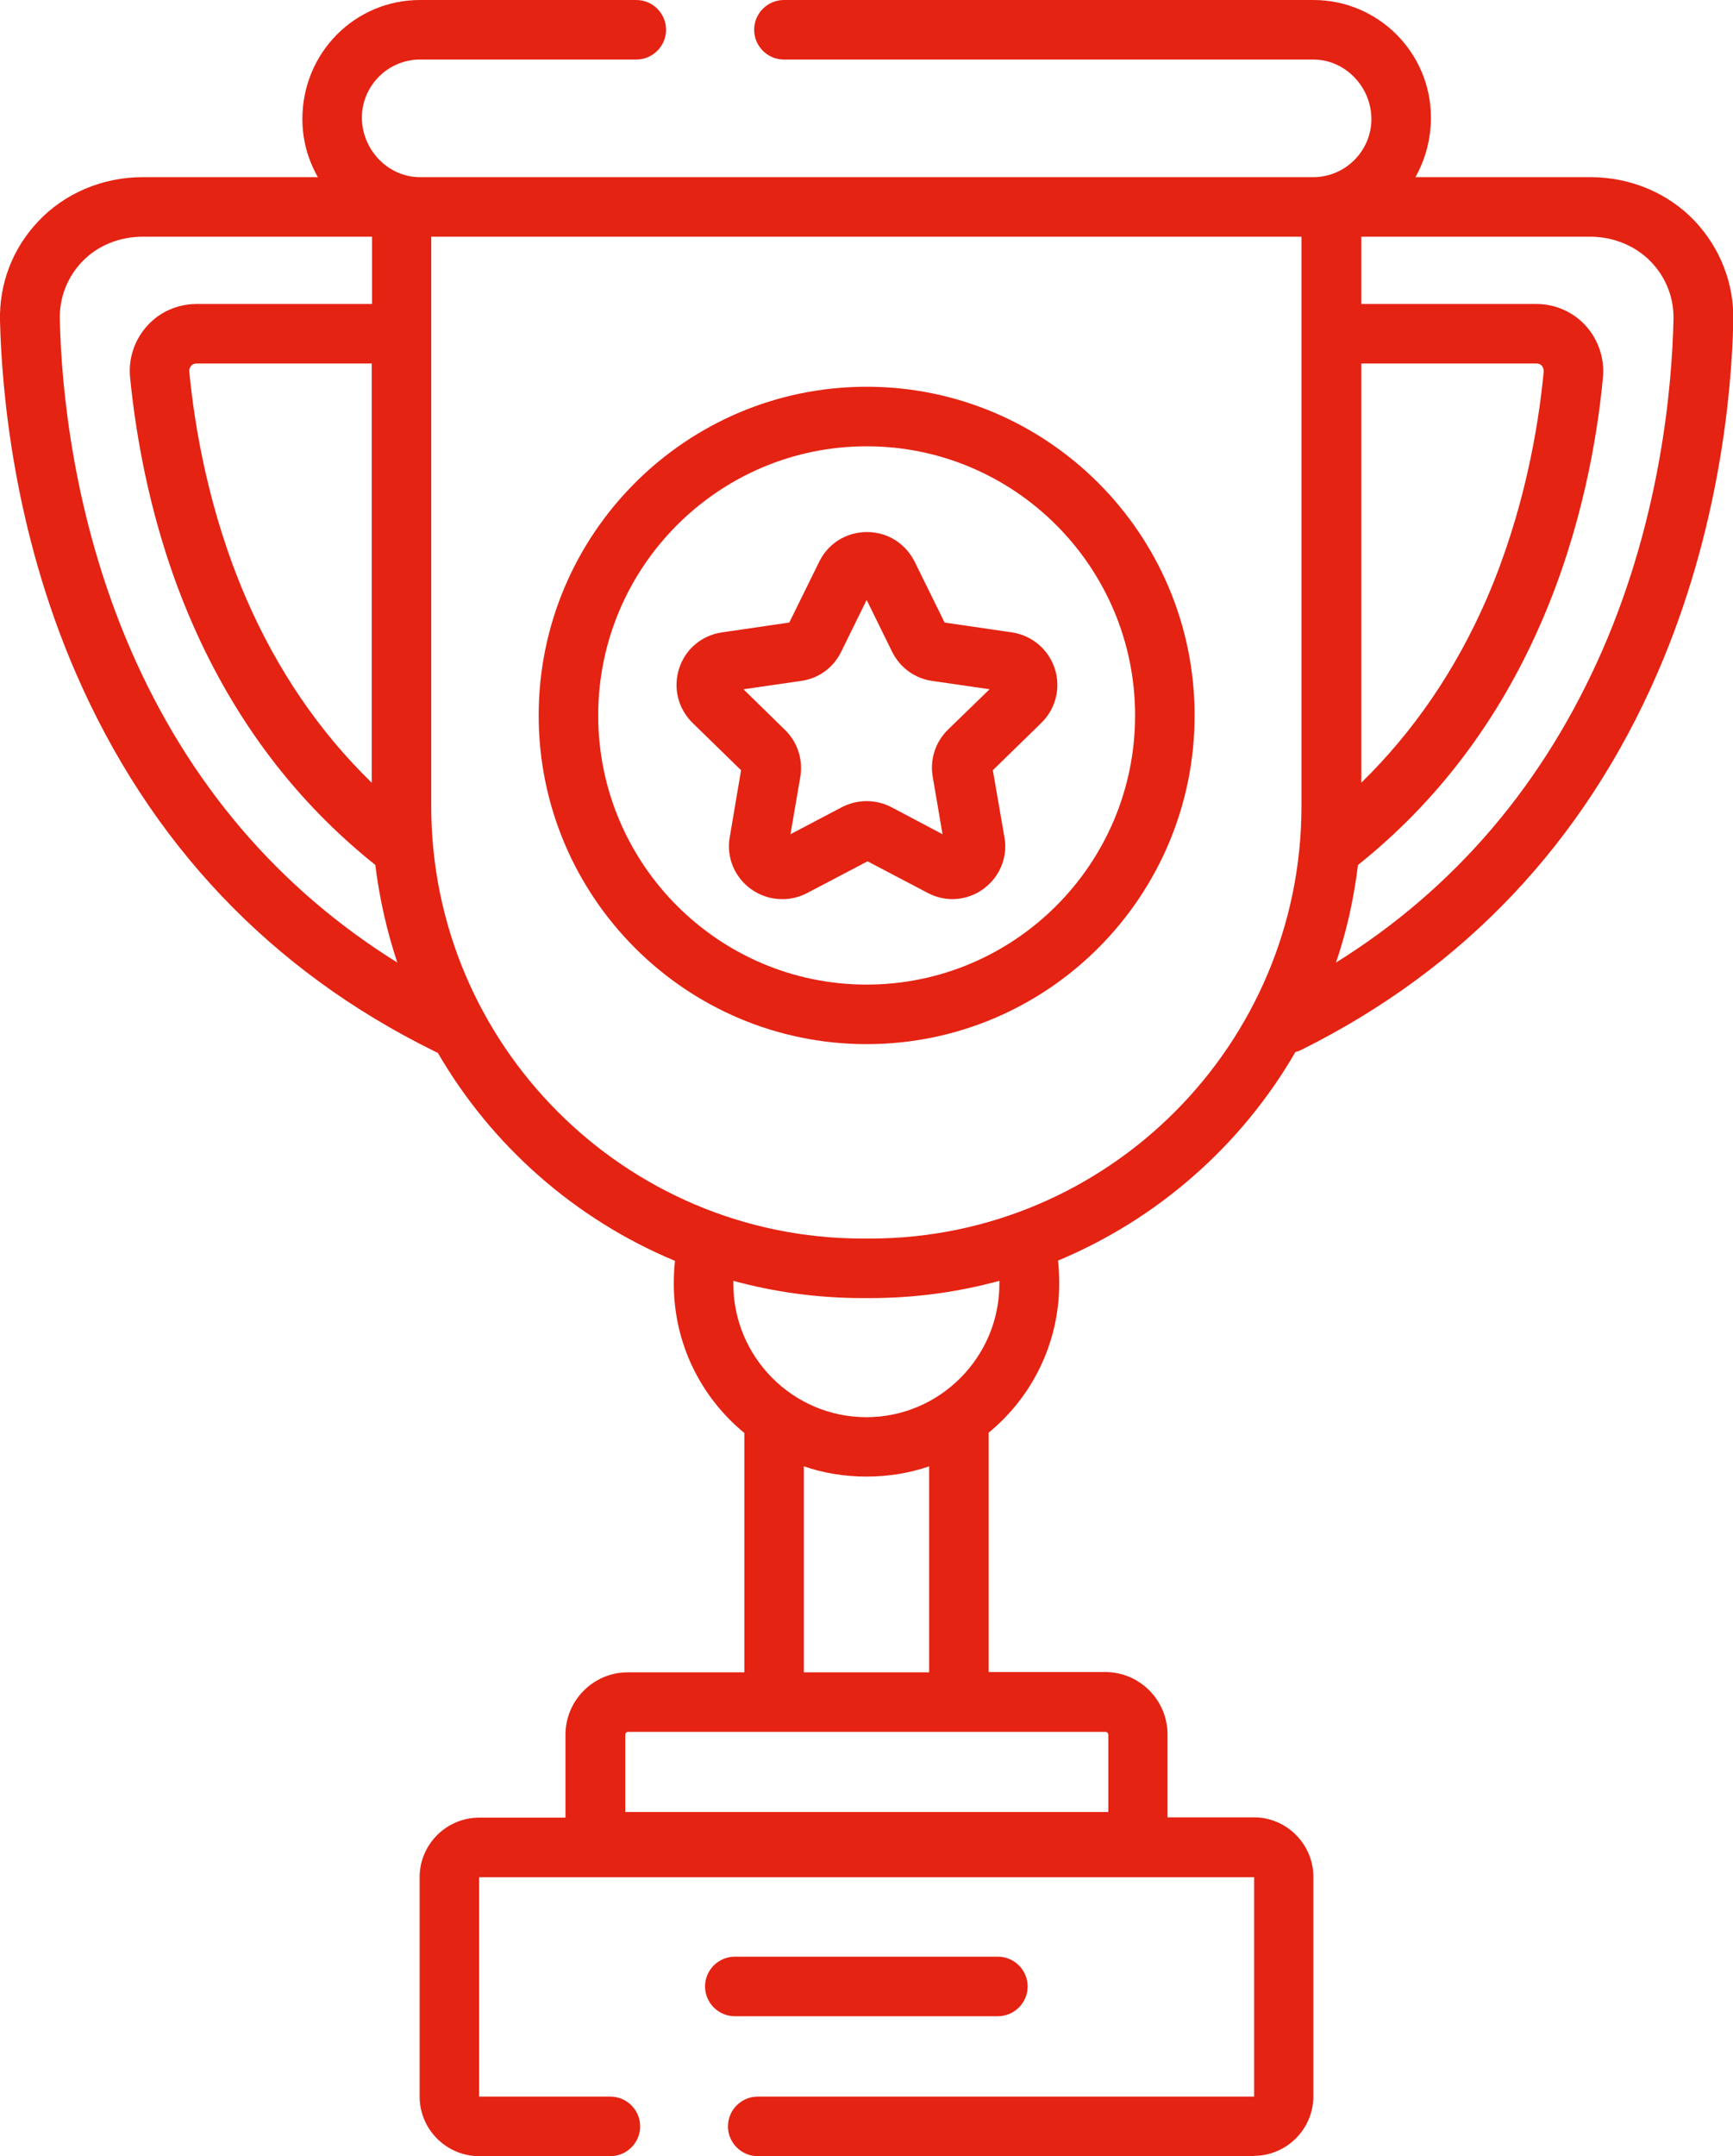 <?xml version="1.0" encoding="UTF-8"?><svg id="b" xmlns="http://www.w3.org/2000/svg" viewBox="0 0 58.23 72.42"><defs><style>.d{fill:#e42313;stroke-width:0px;}</style></defs><g id="c"><path class="d" d="M42.14,72.42h-16.68c-.55,0-1-.45-1-1s.45-1,1-1h16.68v-7.37h-26.04s0,7.37,0,7.37h4.41c.55,0,1,.45,1,1s-.45,1-1,1h-4.41c-1.1,0-2-.9-2-2v-7.37c0-1.1.9-2,2-2h2.9v-2.78c0-1.16.94-2.1,2.09-2.1h3.92v-8.04c-1.45-1.19-2.37-2.99-2.37-5.01,0-.26.01-.51.04-.77-3.36-1.4-6.16-3.87-7.97-6.99-.04-.01-.07-.03-.11-.05-5.51-2.71-9.57-6.99-12.05-12.7C.46,17.8.06,13.13,0,10.78c-.03-1.25.42-2.43,1.28-3.34.89-.95,2.17-1.49,3.52-1.49h5.88c-.33-.58-.52-1.24-.52-1.95,0-2.23,1.77-4,3.95-4h7.27c.55,0,1,.45,1,1s-.45,1-1,1h-7.27c-1.07,0-1.95.88-1.95,1.95s.87,2,1.95,2h30.02c1.07,0,1.95-.88,1.95-1.95s-.87-2-1.95-2h-17.79c-.55,0-1-.45-1-1s.45-1,1-1h17.79c2.18,0,3.95,1.77,3.95,3.95,0,.73-.19,1.41-.52,2h5.88c1.35,0,2.63.54,3.52,1.49.85.91,1.31,2.1,1.28,3.34-.05,2.35-.46,7.02-2.55,11.83-2.47,5.68-6.49,9.93-11.96,12.65-.06.03-.13.06-.2.07-1.81,3.13-4.62,5.61-7.98,7.01.03.25.04.51.04.77,0,2.01-.92,3.82-2.37,5.01v8.04h3.92c1.15,0,2.09.94,2.09,2.1v2.78h2.9c1.1,0,2,.9,2,2v7.37c0,1.1-.9,2-2,2ZM21,60.86h16.24v-2.59c0-.05-.04-.1-.09-.1h-16.05c-.05,0-.09.04-.09.1v2.59ZM27.01,56.17h4.21v-6.92c-1.32.46-2.89.46-4.21,0v6.92ZM24.64,43.02s0,.06,0,.1c0,2.47,2.01,4.48,4.47,4.48s4.47-2.01,4.47-4.48c0-.03,0-.06,0-.1-1.39.38-2.85.58-4.35.58h-.24c-1.5,0-2.96-.2-4.35-.58ZM14.49,7.95v19.13c0,8.01,6.51,14.52,14.5,14.52h.24c8,0,14.5-6.52,14.5-14.52V7.95H14.49ZM45.63,29.05c-.14,1.13-.38,2.23-.74,3.28,4-2.49,7-6.02,8.96-10.51,1.96-4.5,2.33-8.87,2.38-11.08.02-.72-.24-1.4-.74-1.93-.51-.54-1.26-.86-2.06-.86h-7.69v2.26h5.89c.63,0,1.24.27,1.66.74.42.47.63,1.1.57,1.73-.19,2.02-.71,5.1-2.08,8.24-1.43,3.29-3.5,6.02-6.16,8.14ZM4.8,7.95c-.8,0-1.55.31-2.06.86-.49.52-.75,1.21-.73,1.93.05,2.21.43,6.58,2.38,11.08,1.95,4.49,4.96,8.02,8.96,10.51-.35-1.05-.6-2.15-.74-3.28-2.66-2.12-4.73-4.85-6.16-8.14-1.37-3.14-1.88-6.22-2.08-8.24-.06-.63.15-1.26.58-1.73.42-.47,1.03-.73,1.66-.73h5.89v-2.26h-7.69ZM45.74,12.21v14.08c1.75-1.71,3.17-3.78,4.21-6.17,1.26-2.91,1.74-5.76,1.92-7.64,0-.09-.03-.16-.06-.19-.03-.04-.09-.08-.18-.08h-5.89ZM6.6,12.21c-.09,0-.15.04-.18.08-.03.04-.07.1-.06.19.18,1.88.66,4.73,1.92,7.64,1.04,2.39,2.45,4.46,4.21,6.17v-14.08h-5.89ZM33.53,67.72h-8.84c-.55,0-1-.45-1-1s.45-1,1-1h8.84c.55,0,1,.45,1,1s-.45,1-1,1ZM29.12,35.07c-6.08,0-11.02-4.95-11.02-11.04s4.94-11.04,11.02-11.04,11.02,4.95,11.02,11.04-4.94,11.04-11.02,11.04ZM29.12,14.99c-4.97,0-9.02,4.05-9.02,9.04s4.05,9.04,9.02,9.04,9.02-4.05,9.02-9.04-4.05-9.04-9.02-9.04ZM26.27,30.2c-.37,0-.73-.12-1.04-.34-.55-.4-.83-1.07-.71-1.74l.38-2.25-1.63-1.59c-.49-.48-.66-1.18-.45-1.83.21-.65.76-1.11,1.44-1.21l2.26-.33,1.01-2.05c.3-.61.91-.99,1.6-.99s1.29.38,1.6.99l1.01,2.05,2.26.33c.67.1,1.22.56,1.44,1.21.21.65.04,1.35-.45,1.83l-1.63,1.59.39,2.25c.12.67-.16,1.34-.71,1.74-.55.4-1.27.45-1.87.13l-2.02-1.06-2.02,1.06c-.26.14-.55.21-.83.21ZM29.22,28.87h0s0,0,0,0ZM24.98,23.15l1.4,1.37c.42.41.61,1,.51,1.58l-.33,1.92,1.73-.91c.52-.27,1.14-.27,1.66,0l1.72.91-.33-1.93c-.1-.58.09-1.17.51-1.58l1.4-1.36-1.93-.28c-.58-.08-1.08-.45-1.34-.97l-.86-1.75-.86,1.75c-.26.53-.76.89-1.34.97l-1.93.28ZM33.25,25.94h0s0,0,0,0ZM24.92,25.75s0,0,0,0h0ZM33.31,25.75h0s0,0,0,0ZM33.69,23.21h0,0Z"/></g></svg>
